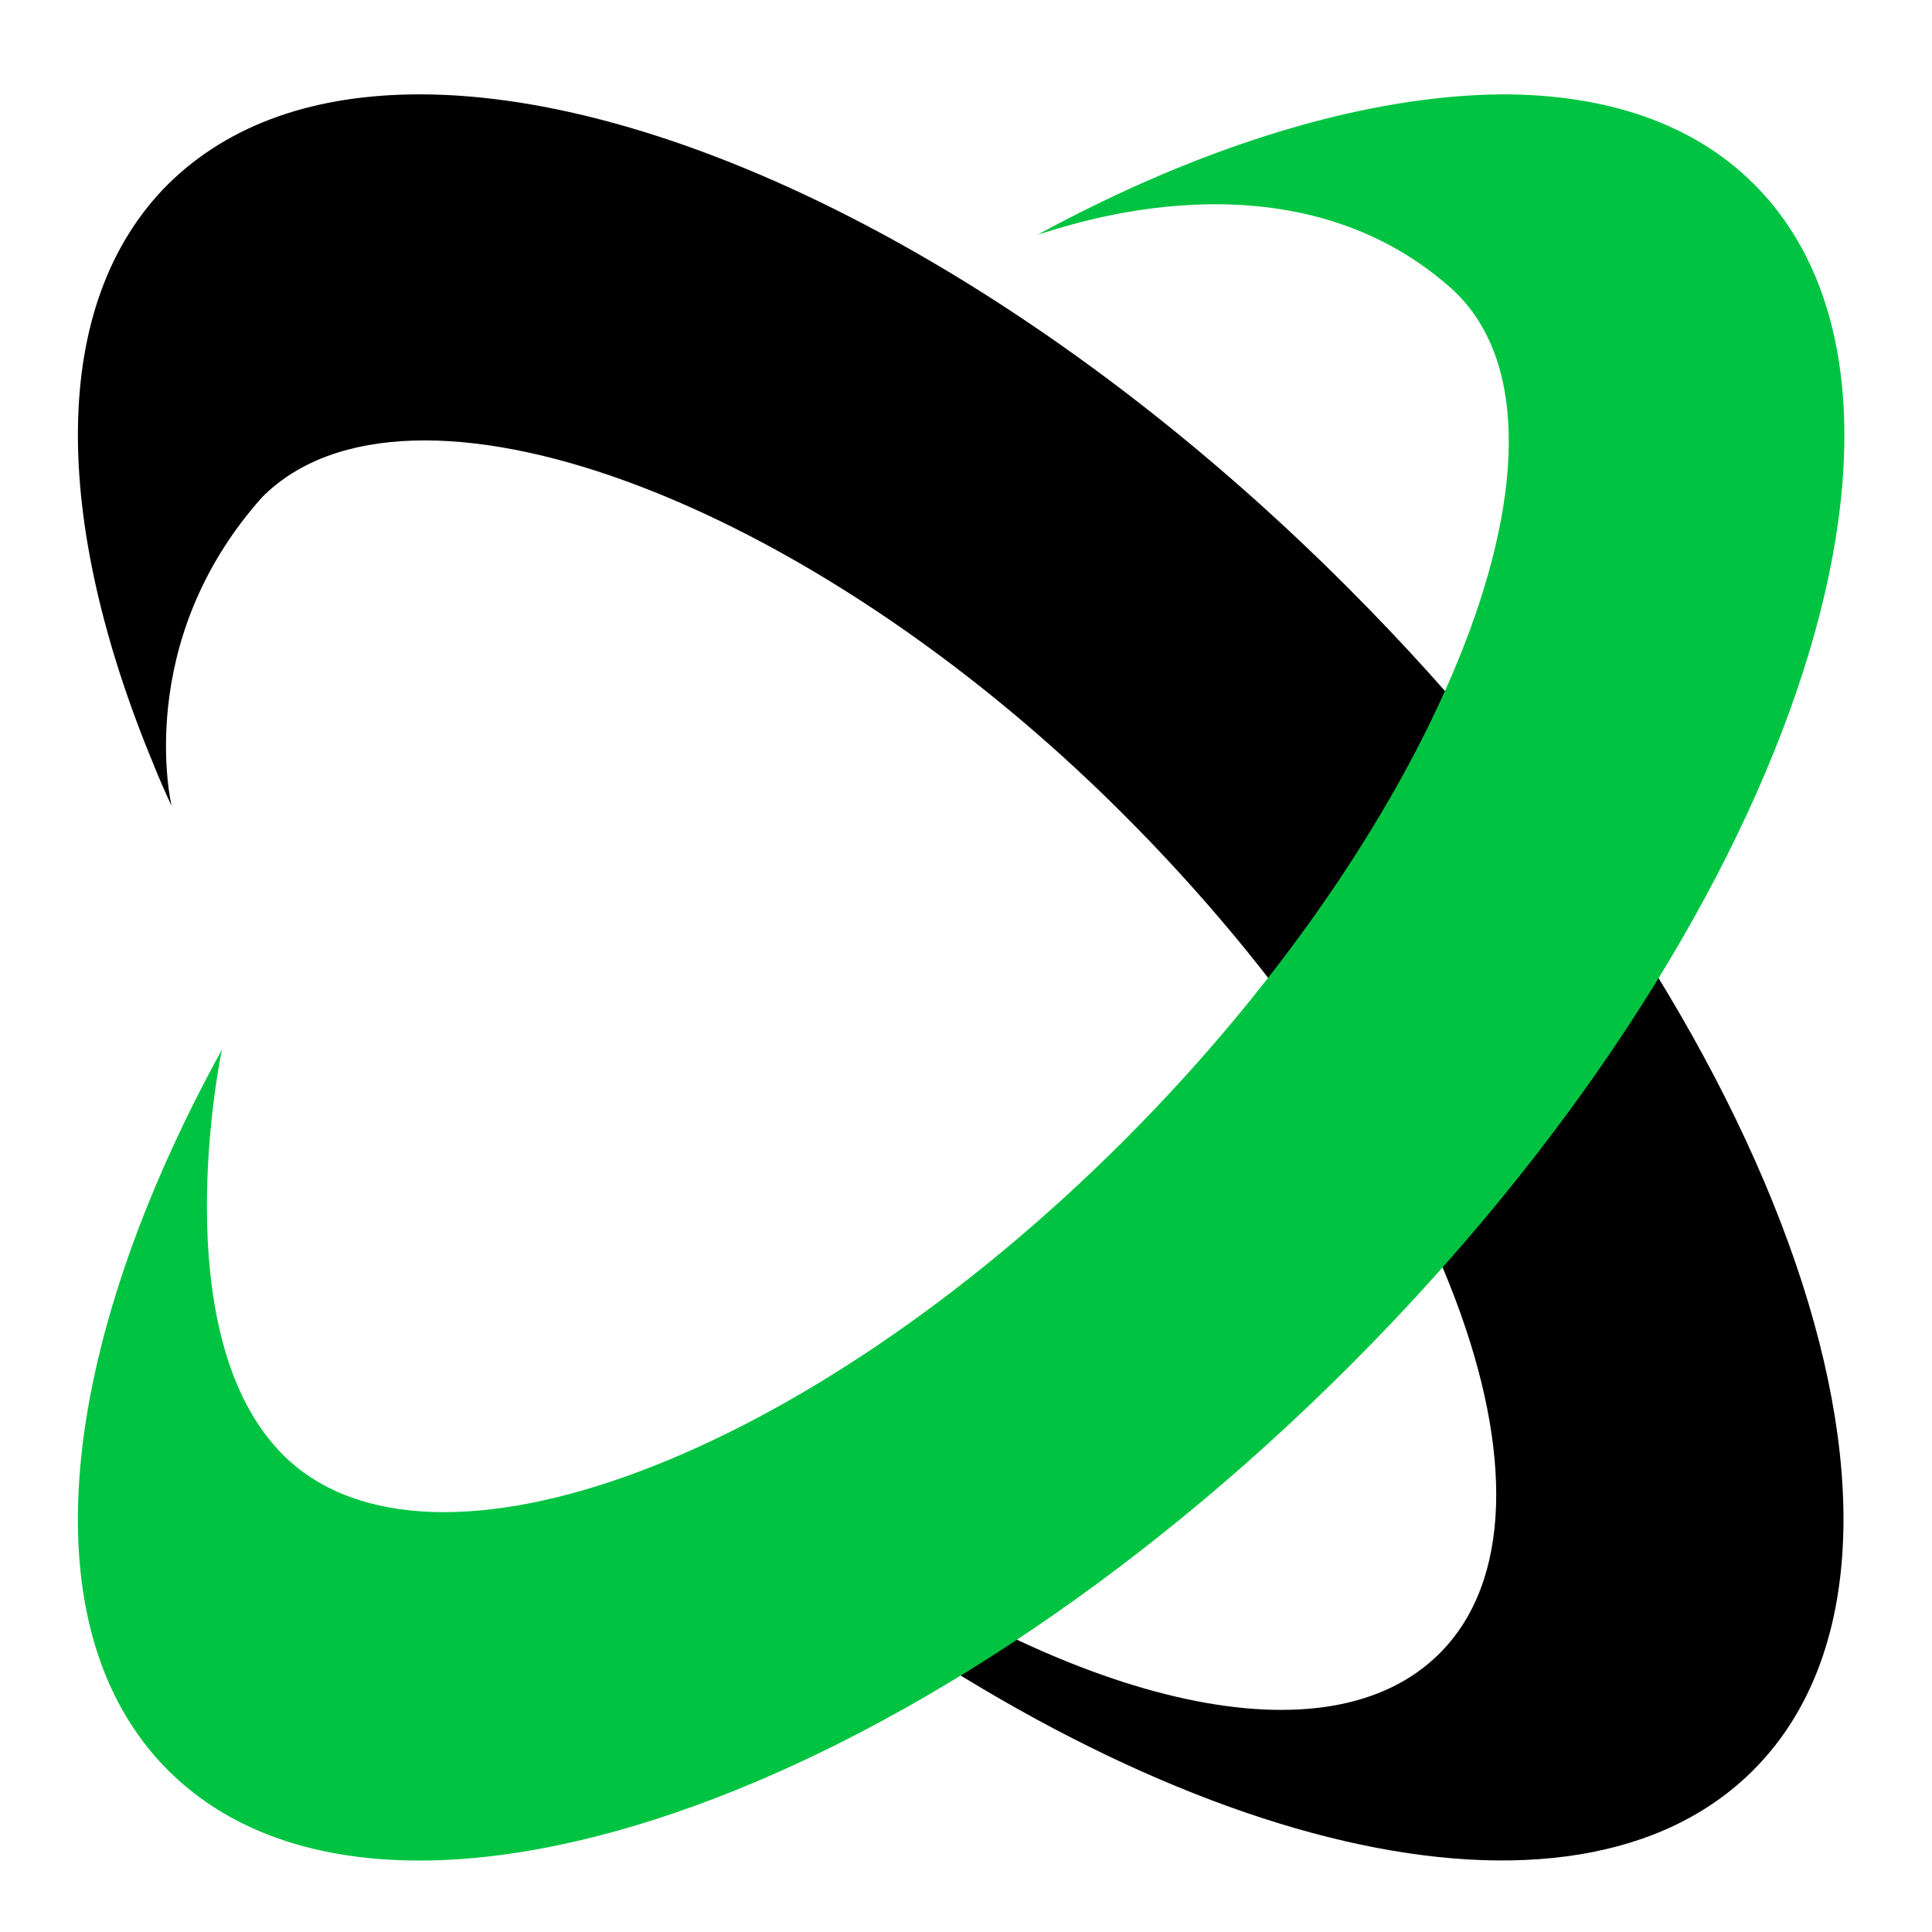<?xml version="1.0" encoding="utf-8"?>
<!-- Generator: Adobe Illustrator 25.3.0, SVG Export Plug-In . SVG Version: 6.00 Build 0)  -->
<svg version="1.1" id="Laag_1" xmlns="http://www.w3.org/2000/svg" xmlns:xlink="http://www.w3.org/1999/xlink" x="0px" y="0px"
	 viewBox="0 0 215 215" xml:space="preserve">
<style type="text/css">
	.st0{fill:#00C441;}
</style>
<path d="M46.7,10.5c-11.5,0-21.1,3.2-28,10C5.4,33.8,5.8,57.9,17.1,85.1c0.6,1.5,1.3,3.1,2,4.6c0,0-4.4-18.2,10.1-34.4
	c16.1-16.1,60.3-0.2,95.8,35.3s51.3,77.3,35.2,93.4c-12.4,12.4-40.1,5.8-68.4-14.1v2.9h-4.6C130,206,175,217.1,195.1,197
	c23.9-23.9,3.7-82.7-45-131.5C115.4,30.7,75.4,10.5,46.7,10.5"/>
<path class="st0" d="M115.5,26.1c2.9-0.8,27.9-10,45.9,5.9c17,15.1-0.8,59.4-36.3,94.9s-77.1,51-93.4,35.2c-13.8-13.4-7-45.3-7-45.3
	c-18.3,33.3-21.8,64.4-6,80.2c23.9,23.9,82.8,3.7,131.5-45s68.9-107.6,45-131.5c-6.8-6.8-16.5-10-28-10
	C152.2,10.6,134.1,16,115.5,26.1"/>
</svg>
